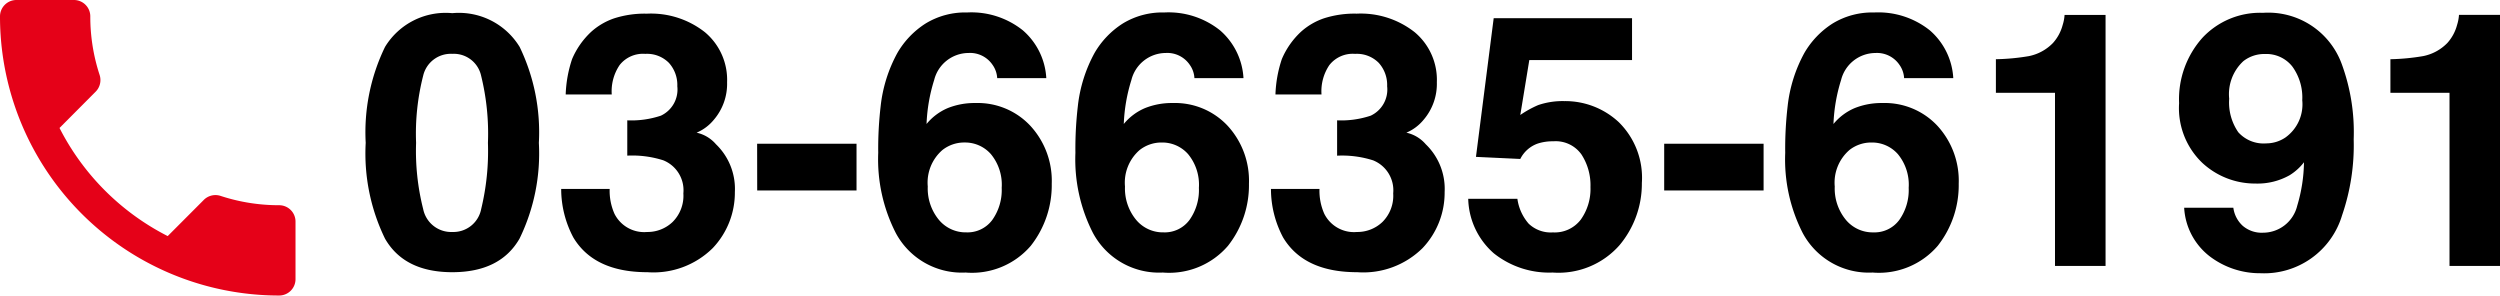 <svg xmlns="http://www.w3.org/2000/svg" width="169.195" height="20" viewBox="0 0 169.195 20"><defs><style>.a{fill:#e50118;}</style></defs><g transform="translate(-235 -3506)"><path class="a" d="M10.028,14.661a16.733,16.733,0,0,0,7.322,7.317l2.444-2.45a1.115,1.115,0,0,1,1.128-.272,12.649,12.649,0,0,0,3.967.633A1.107,1.107,0,0,1,26,21v3.889A1.107,1.107,0,0,1,24.889,26,18.887,18.887,0,0,1,6,7.111,1.111,1.111,0,0,1,7.111,6H11a1.107,1.107,0,0,1,1.111,1.111,12.648,12.648,0,0,0,.633,3.967,1.115,1.115,0,0,1-.272,1.128Z" transform="translate(229 3500)"/><path d="M6.609.422q-3.246,0-4.553-2.273A13.153,13.153,0,0,1,.75-8.332a13.223,13.223,0,0,1,1.307-6.492,4.8,4.8,0,0,1,4.553-2.285,4.814,4.814,0,0,1,4.559,2.285,13.273,13.273,0,0,1,1.3,6.492,13.153,13.153,0,0,1-1.307,6.48Q9.855.422,6.609.422ZM8.566-3.855a16.719,16.719,0,0,0,.457-4.477,16.4,16.4,0,0,0-.463-4.547,1.891,1.891,0,0,0-1.951-1.477,1.918,1.918,0,0,0-1.969,1.477,15.827,15.827,0,0,0-.48,4.547,16.006,16.006,0,0,0,.48,4.482A1.934,1.934,0,0,0,6.609-2.3,1.918,1.918,0,0,0,8.566-3.855Zm9.375-9.75a3.158,3.158,0,0,0-.539,2H14.285a8.382,8.382,0,0,1,.434-2.4,5.407,5.407,0,0,1,1.289-1.84,4.491,4.491,0,0,1,1.559-.914,6.745,6.745,0,0,1,2.215-.316,5.894,5.894,0,0,1,3.932,1.26,4.2,4.2,0,0,1,1.494,3.381A3.738,3.738,0,0,1,24.316-9.9a3.041,3.041,0,0,1-1.172.879,2.41,2.41,0,0,1,1.313.785A4.193,4.193,0,0,1,25.734-5,5.448,5.448,0,0,1,24.24-1.213,5.7,5.7,0,0,1,19.816.422q-3.609,0-5.016-2.355a6.991,6.991,0,0,1-.82-3.281h3.281a3.82,3.82,0,0,0,.328,1.688A2.248,2.248,0,0,0,19.8-2.3a2.454,2.454,0,0,0,1.717-.674,2.5,2.5,0,0,0,.732-1.939,2.185,2.185,0,0,0-1.359-2.238,6.9,6.9,0,0,0-2.437-.316V-9.855a6.324,6.324,0,0,0,2.273-.316,1.954,1.954,0,0,0,1.113-1.992,2.227,2.227,0,0,0-.568-1.582,2.08,2.08,0,0,0-1.6-.609A2.008,2.008,0,0,0,17.941-13.605Zm9.3,5.332h6.727v3.164H27.246Zm14.777-2.754a4.872,4.872,0,0,1,3.709,1.535A5.493,5.493,0,0,1,47.18-5.566a6.627,6.627,0,0,1-1.418,4.2A5.243,5.243,0,0,1,41.355.445a5.071,5.071,0,0,1-4.734-2.684,10.943,10.943,0,0,1-1.184-5.414,24.62,24.62,0,0,1,.164-3.164,9.676,9.676,0,0,1,1.137-3.609,5.816,5.816,0,0,1,1.9-1.98,5.136,5.136,0,0,1,2.818-.75,5.579,5.579,0,0,1,3.773,1.213,4.612,4.612,0,0,1,1.582,3.229H43.488a1.7,1.7,0,0,0-.316-.9,1.834,1.834,0,0,0-1.629-.8,2.408,2.408,0,0,0-2.32,1.828,11.344,11.344,0,0,0-.516,2.977,3.748,3.748,0,0,1,1.441-1.078A4.864,4.864,0,0,1,42.023-11.027ZM39.773-7.84a2.918,2.918,0,0,0-.984,2.461,3.333,3.333,0,0,0,.738,2.238,2.355,2.355,0,0,0,1.875.867,2.082,2.082,0,0,0,1.752-.838,3.488,3.488,0,0,0,.639-2.174,3.253,3.253,0,0,0-.727-2.279,2.325,2.325,0,0,0-1.781-.791A2.378,2.378,0,0,0,39.773-7.84Zm15.6-3.187A4.872,4.872,0,0,1,59.08-9.492a5.493,5.493,0,0,1,1.447,3.926,6.627,6.627,0,0,1-1.418,4.2A5.243,5.243,0,0,1,54.7.445a5.071,5.071,0,0,1-4.734-2.684,10.943,10.943,0,0,1-1.184-5.414,24.62,24.62,0,0,1,.164-3.164,9.676,9.676,0,0,1,1.137-3.609,5.816,5.816,0,0,1,1.9-1.98,5.136,5.136,0,0,1,2.818-.75,5.579,5.579,0,0,1,3.773,1.213,4.612,4.612,0,0,1,1.582,3.229H56.836a1.7,1.7,0,0,0-.316-.9,1.834,1.834,0,0,0-1.629-.8,2.408,2.408,0,0,0-2.32,1.828,11.344,11.344,0,0,0-.516,2.977A3.748,3.748,0,0,1,53.5-10.687,4.864,4.864,0,0,1,55.371-11.027ZM53.121-7.84a2.918,2.918,0,0,0-.984,2.461,3.333,3.333,0,0,0,.738,2.238,2.355,2.355,0,0,0,1.875.867A2.082,2.082,0,0,0,56.5-3.111a3.488,3.488,0,0,0,.639-2.174,3.253,3.253,0,0,0-.727-2.279,2.325,2.325,0,0,0-1.781-.791A2.378,2.378,0,0,0,53.121-7.84Zm12.855-5.766a3.158,3.158,0,0,0-.539,2H62.32a8.382,8.382,0,0,1,.434-2.4,5.407,5.407,0,0,1,1.289-1.84,4.491,4.491,0,0,1,1.559-.914,6.745,6.745,0,0,1,2.215-.316,5.894,5.894,0,0,1,3.932,1.26,4.2,4.2,0,0,1,1.494,3.381A3.738,3.738,0,0,1,72.352-9.9a3.041,3.041,0,0,1-1.172.879,2.41,2.41,0,0,1,1.313.785A4.193,4.193,0,0,1,73.77-5a5.448,5.448,0,0,1-1.494,3.791A5.7,5.7,0,0,1,67.852.422q-3.609,0-5.016-2.355a6.991,6.991,0,0,1-.82-3.281H65.3a3.82,3.82,0,0,0,.328,1.688A2.248,2.248,0,0,0,67.84-2.3a2.454,2.454,0,0,0,1.717-.674,2.5,2.5,0,0,0,.732-1.939A2.185,2.185,0,0,0,68.93-7.148a6.9,6.9,0,0,0-2.437-.316V-9.855a6.324,6.324,0,0,0,2.273-.316,1.954,1.954,0,0,0,1.113-1.992,2.227,2.227,0,0,0-.568-1.582,2.08,2.08,0,0,0-1.6-.609A2.008,2.008,0,0,0,65.977-13.605ZM81.129-8.437a3.267,3.267,0,0,0-1.055.152,2.1,2.1,0,0,0-1.184,1.043l-3-.141,1.2-9.387h9.363v2.836H79.5l-.609,3.715a6.982,6.982,0,0,1,1.207-.668,5.11,5.11,0,0,1,1.77-.27,5.315,5.315,0,0,1,3.68,1.418,5.273,5.273,0,0,1,1.57,4.125,6.471,6.471,0,0,1-1.512,4.207A5.5,5.5,0,0,1,81.082.445,6.008,6.008,0,0,1,77.1-.855a5.053,5.053,0,0,1-1.734-3.691h3.328a3.223,3.223,0,0,0,.762,1.682,2.158,2.158,0,0,0,1.641.592,2.214,2.214,0,0,0,1.893-.873,3.577,3.577,0,0,0,.65-2.2,3.817,3.817,0,0,0-.609-2.2A2.134,2.134,0,0,0,81.129-8.437Zm7.5.164h6.727v3.164H88.629Zm14.777-2.754a4.872,4.872,0,0,1,3.709,1.535,5.493,5.493,0,0,1,1.447,3.926,6.627,6.627,0,0,1-1.418,4.2A5.243,5.243,0,0,1,102.738.445,5.071,5.071,0,0,1,98-2.238,10.943,10.943,0,0,1,96.82-7.652a24.62,24.62,0,0,1,.164-3.164,9.676,9.676,0,0,1,1.137-3.609,5.816,5.816,0,0,1,1.9-1.98,5.136,5.136,0,0,1,2.818-.75,5.579,5.579,0,0,1,3.773,1.213,4.612,4.612,0,0,1,1.582,3.229h-3.328a1.7,1.7,0,0,0-.316-.9,1.834,1.834,0,0,0-1.629-.8,2.408,2.408,0,0,0-2.32,1.828,11.344,11.344,0,0,0-.516,2.977,3.748,3.748,0,0,1,1.441-1.078A4.864,4.864,0,0,1,103.406-11.027Zm-2.25,3.188a2.918,2.918,0,0,0-.984,2.461,3.333,3.333,0,0,0,.738,2.238,2.355,2.355,0,0,0,1.875.867,2.082,2.082,0,0,0,1.752-.838,3.488,3.488,0,0,0,.639-2.174,3.253,3.253,0,0,0-.727-2.279,2.325,2.325,0,0,0-1.781-.791A2.378,2.378,0,0,0,101.156-7.84ZM118.5,0h-3.422V-11.719h-4v-2.273A14.8,14.8,0,0,0,113.3-14.2a3.124,3.124,0,0,0,1.641-.891,2.932,2.932,0,0,0,.656-1.219,2.8,2.8,0,0,0,.129-.68H118.5ZM129,.492a5.617,5.617,0,0,1-3.434-1.131,4.458,4.458,0,0,1-1.746-3.3h3.328a2.011,2.011,0,0,0,.633,1.219,1.96,1.96,0,0,0,1.371.469,2.383,2.383,0,0,0,2.32-1.828,10.666,10.666,0,0,0,.457-2.941,3.612,3.612,0,0,1-.973.879,4.414,4.414,0,0,1-2.309.563,5.25,5.25,0,0,1-3.6-1.4,5.127,5.127,0,0,1-1.57-4.037,6.233,6.233,0,0,1,1.576-4.424,5.339,5.339,0,0,1,4.1-1.693,5.291,5.291,0,0,1,5.32,3.434,13.369,13.369,0,0,1,.82,5.121,14.572,14.572,0,0,1-.785,5.145A5.5,5.5,0,0,1,129,.492Zm-1.172-14.355a3.038,3.038,0,0,0-.961,2.543,3.537,3.537,0,0,0,.615,2.268,2.3,2.3,0,0,0,1.893.756,2.335,2.335,0,0,0,1.3-.4,2.756,2.756,0,0,0,1.137-2.52,3.561,3.561,0,0,0-.674-2.285,2.234,2.234,0,0,0-1.846-.844A2.294,2.294,0,0,0,127.828-13.863ZM145.2,0h-3.422V-11.719h-4v-2.273a14.8,14.8,0,0,0,2.215-.211,3.124,3.124,0,0,0,1.641-.891,2.932,2.932,0,0,0,.656-1.219,2.8,2.8,0,0,0,.129-.68H145.2Z" transform="translate(259 3524)"/></g></svg>